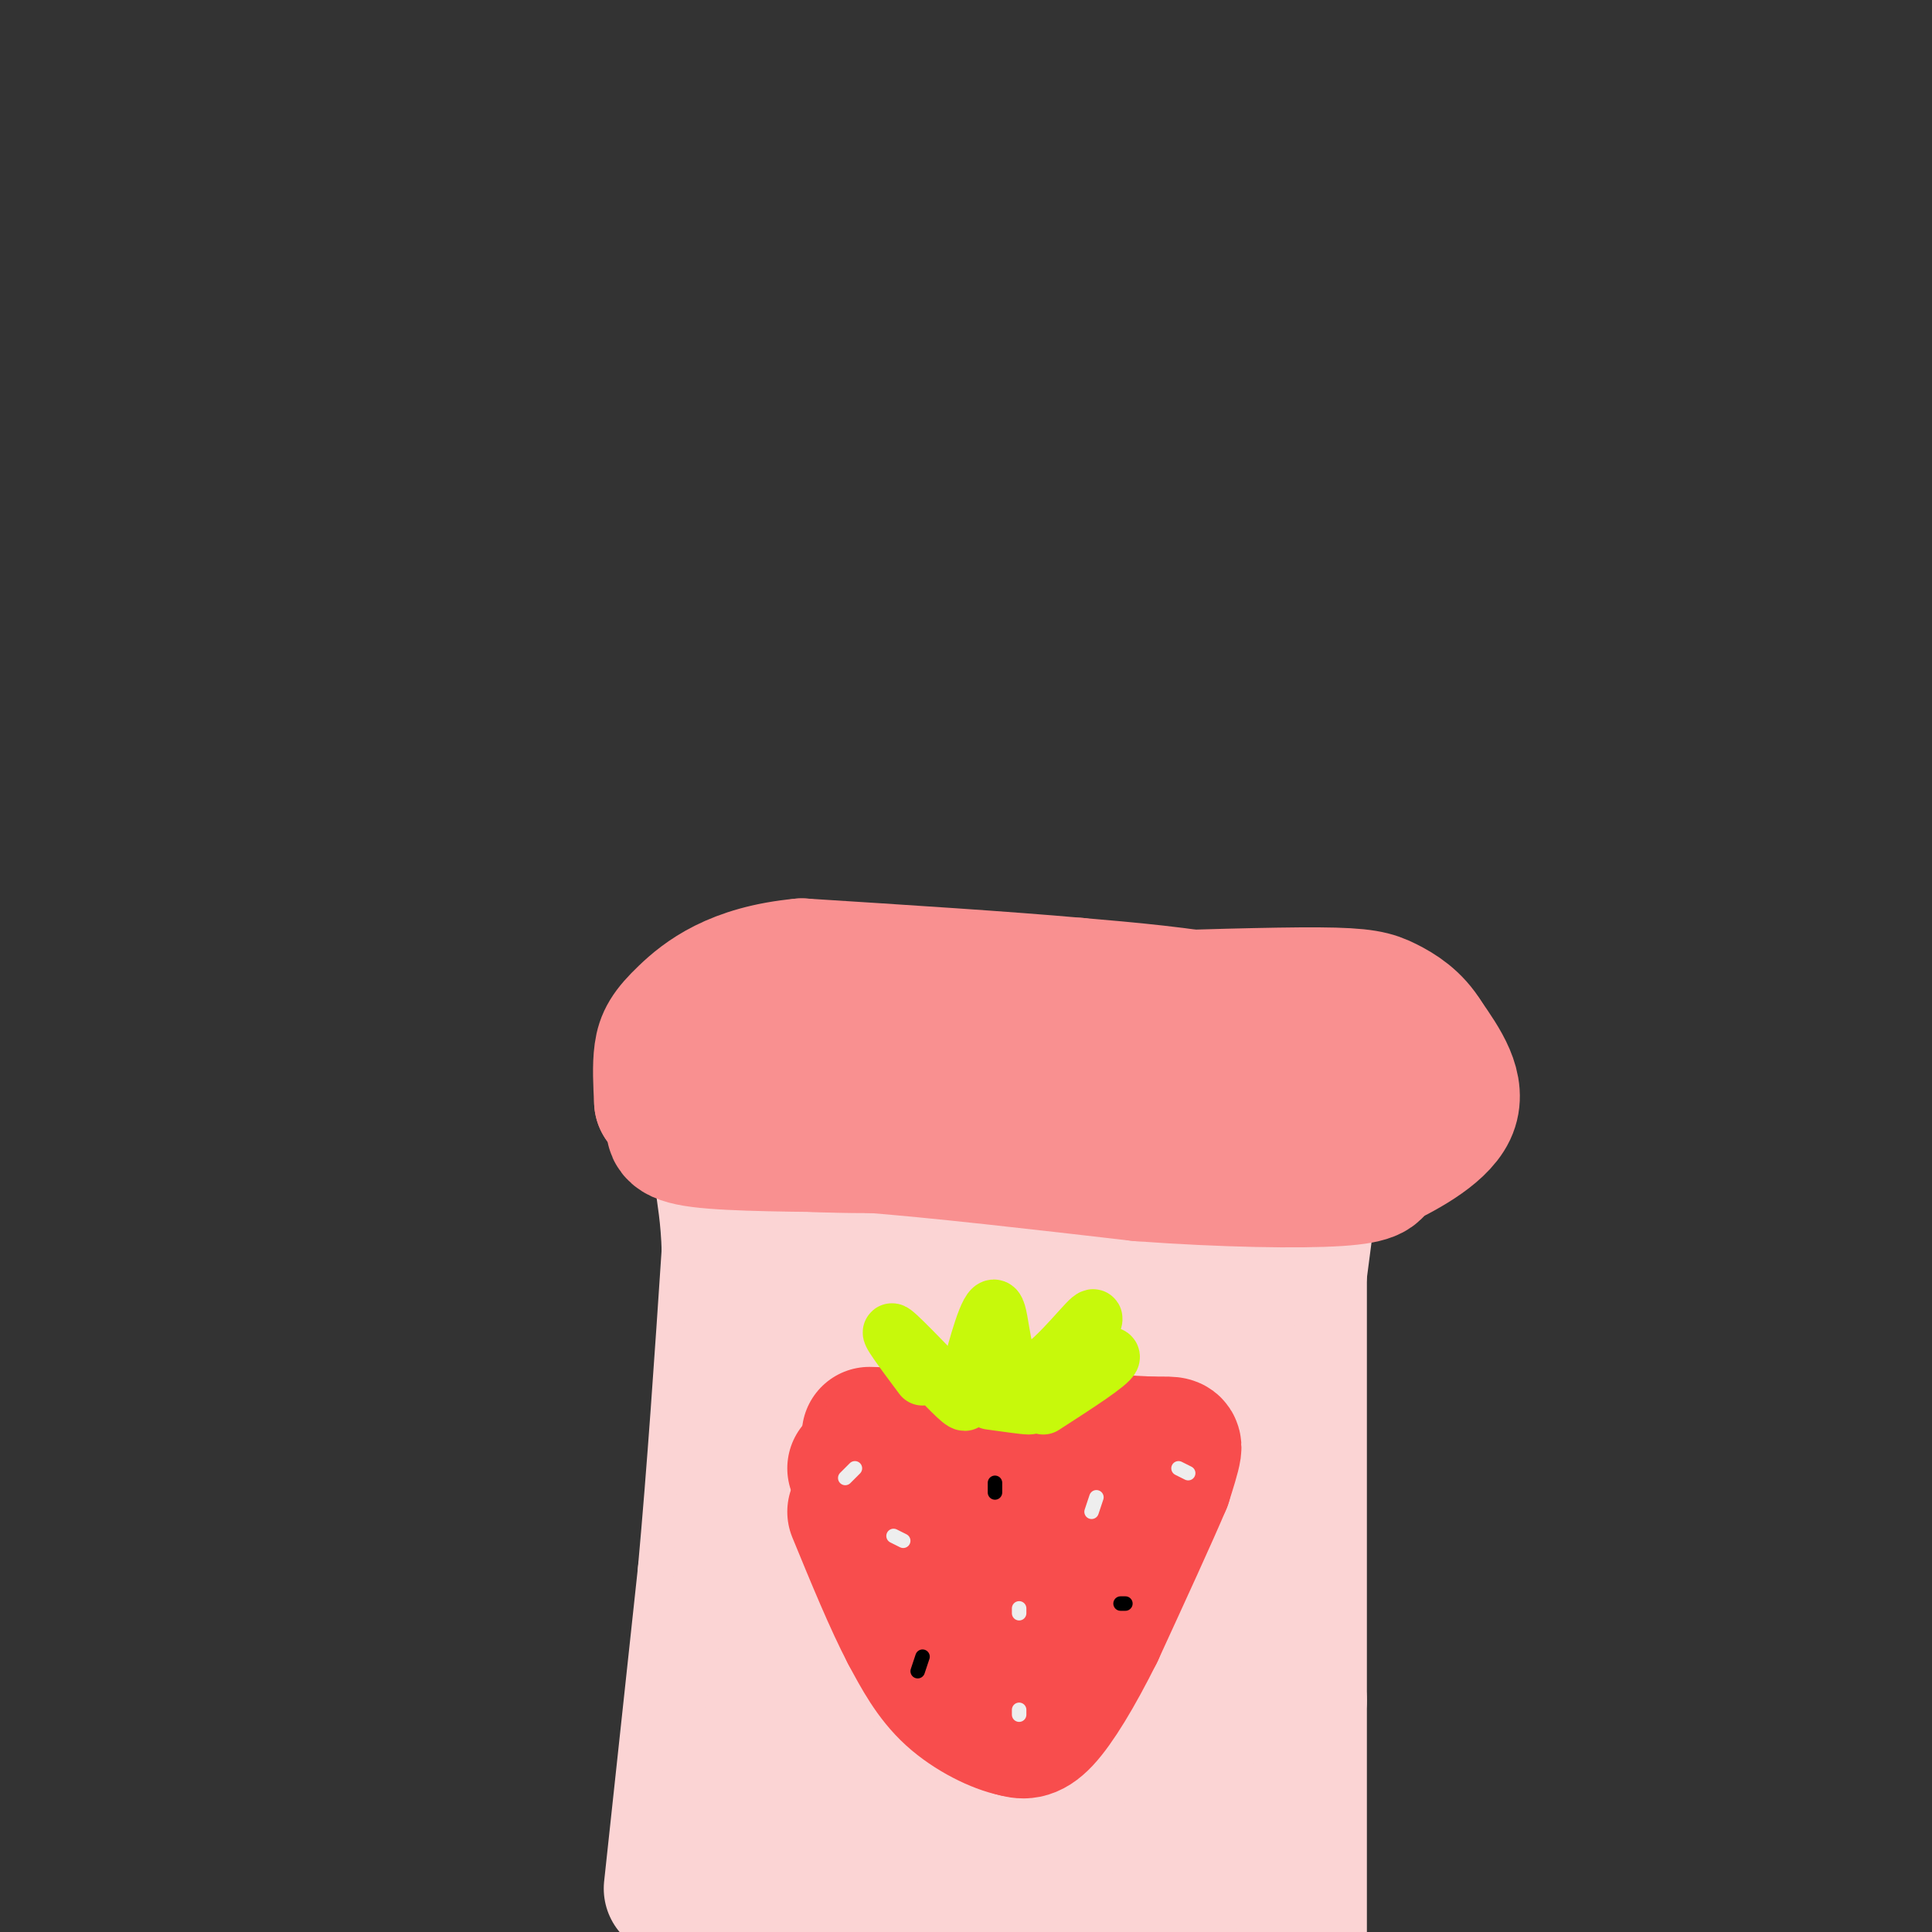 <svg viewBox='0 0 400 400' version='1.1' xmlns='http://www.w3.org/2000/svg' xmlns:xlink='http://www.w3.org/1999/xlink'><rect x="0" y="0" width="400" height="400" fill="#333333" stroke="none"/><g fill='none' stroke='#FBD4D4' stroke-width='28' stroke-linecap='round' stroke-linejoin='round'><path d='M139,391c0.000,0.000 7.000,-65.000 7,-65'/><path d='M146,326c2.000,-22.000 3.500,-44.500 5,-67'/><path d='M151,259c-0.378,-14.822 -3.822,-18.378 1,-20c4.822,-1.622 17.911,-1.311 31,-1'/><path d='M183,238c17.167,0.333 44.583,1.667 72,3'/><path d='M255,241c11.867,-2.067 5.533,-8.733 3,0c-2.533,8.733 -1.267,32.867 0,57'/><path d='M258,298c-0.167,24.500 -0.583,57.250 -1,90'/><path d='M257,388c0.333,26.044 1.667,46.156 1,60c-0.667,13.844 -3.333,21.422 -6,29'/><path d='M269,250c0.000,0.000 0.000,102.000 0,102'/><path d='M269,352c0.000,28.833 0.000,49.917 0,71'/><path d='M267,279c0.000,0.000 6.000,-46.000 6,-46'/><path d='M273,233c-7.500,-7.167 -29.250,-2.083 -51,3'/><path d='M222,236c-18.500,0.833 -39.250,1.417 -60,2'/><path d='M162,238c-10.833,0.833 -7.917,1.917 -5,3'/><path d='M267,229c0.000,0.000 -26.000,-1.000 -26,-1'/><path d='M241,228c-12.333,0.000 -30.167,0.500 -48,1'/><path d='M193,229c-13.911,0.378 -24.689,0.822 -30,2c-5.311,1.178 -5.156,3.089 -5,5'/><path d='M158,236c-1.667,17.667 -3.333,59.333 -5,101'/><path d='M153,337c-1.667,29.500 -3.333,52.750 -5,76'/><path d='M200,245c-2.887,23.019 -5.774,46.038 -7,69c-1.226,22.962 -0.793,45.866 0,49c0.793,3.134 1.944,-13.502 0,-38c-1.944,-24.498 -6.984,-56.856 -9,-65c-2.016,-8.144 -1.008,7.928 0,24'/><path d='M184,284c0.286,35.282 1.002,111.486 4,105c2.998,-6.486 8.278,-95.662 9,-125c0.722,-29.338 -3.113,1.161 -5,19c-1.887,17.839 -1.825,23.019 0,36c1.825,12.981 5.415,33.764 8,43c2.585,9.236 4.167,6.925 8,-3c3.833,-9.925 9.916,-27.462 16,-45'/><path d='M224,314c2.225,-15.345 -0.212,-31.207 -2,-40c-1.788,-8.793 -2.927,-10.517 -5,-13c-2.073,-2.483 -5.080,-5.727 -7,-5c-1.920,0.727 -2.753,5.423 -5,10c-2.247,4.577 -5.907,9.036 -4,31c1.907,21.964 9.382,61.434 15,73c5.618,11.566 9.378,-4.773 13,-17c3.622,-12.227 7.106,-20.344 9,-29c1.894,-8.656 2.196,-17.852 2,-26c-0.196,-8.148 -0.892,-15.248 -3,-20c-2.108,-4.752 -5.628,-7.157 -9,-9c-3.372,-1.843 -6.594,-3.123 -11,11c-4.406,14.123 -9.994,43.648 -11,60c-1.006,16.352 2.570,19.529 6,20c3.430,0.471 6.715,-1.765 10,-4'/><path d='M222,356c5.285,-8.683 13.497,-28.390 17,-42c3.503,-13.610 2.296,-21.122 2,-26c-0.296,-4.878 0.320,-7.121 -1,-10c-1.320,-2.879 -4.577,-6.392 -8,-13c-3.423,-6.608 -7.012,-16.310 -7,1c0.012,17.310 3.623,61.632 10,69c6.377,7.368 15.518,-22.218 19,-38c3.482,-15.782 1.306,-17.762 -3,-24c-4.306,-6.238 -10.741,-16.735 -15,-21c-4.259,-4.265 -6.343,-2.297 -11,2c-4.657,4.297 -11.887,10.925 -15,15c-3.113,4.075 -2.107,5.597 -4,11c-1.893,5.403 -6.684,14.687 -8,29c-1.316,14.313 0.842,33.657 3,53'/><path d='M201,362c2.051,10.142 5.677,8.995 9,5c3.323,-3.995 6.342,-10.840 8,-23c1.658,-12.160 1.955,-29.636 -9,-32c-10.955,-2.364 -33.161,10.383 -42,23c-8.839,12.617 -4.312,25.105 -3,37c1.312,11.895 -0.591,23.197 3,22c3.591,-1.197 12.677,-14.894 17,-22c4.323,-7.106 3.882,-7.621 5,-13c1.118,-5.379 3.794,-15.623 5,-23c1.206,-7.377 0.940,-11.887 -1,-15c-1.940,-3.113 -5.556,-4.829 -11,-2c-5.444,2.829 -12.717,10.201 -17,19c-4.283,8.799 -5.576,19.023 -6,29c-0.424,9.977 0.022,19.708 1,25c0.978,5.292 2.489,6.146 4,7'/><path d='M164,399c2.547,0.488 6.916,-1.793 12,-9c5.084,-7.207 10.884,-19.341 14,-28c3.116,-8.659 3.549,-13.844 2,-23c-1.549,-9.156 -5.080,-22.283 -4,-14c1.080,8.283 6.772,37.977 12,45c5.228,7.023 9.993,-8.625 14,-22c4.007,-13.375 7.256,-24.477 9,-35c1.744,-10.523 1.982,-20.467 -2,-33c-3.982,-12.533 -12.185,-27.656 -16,-35c-3.815,-7.344 -3.243,-6.910 -5,-3c-1.757,3.910 -5.842,11.295 -8,13c-2.158,1.705 -2.389,-2.272 -2,17c0.389,19.272 1.397,61.792 3,84c1.603,22.208 3.802,24.104 6,26'/><path d='M199,382c2.278,0.956 4.973,-9.654 6,-23c1.027,-13.346 0.386,-29.427 -1,-41c-1.386,-11.573 -3.517,-18.639 -7,-27c-3.483,-8.361 -8.319,-18.016 -5,4c3.319,22.016 14.794,75.705 20,96c5.206,20.295 4.145,7.198 7,1c2.855,-6.198 9.628,-5.498 14,-10c4.372,-4.502 6.343,-14.208 7,-22c0.657,-7.792 -0.000,-13.671 -1,-17c-1.000,-3.329 -2.343,-4.107 -4,-5c-1.657,-0.893 -3.630,-1.899 -6,6c-2.370,7.899 -5.138,24.704 -5,36c0.138,11.296 3.182,17.085 7,18c3.818,0.915 8.409,-3.042 13,-7'/><path d='M244,391c3.214,-1.969 4.748,-3.393 4,-11c-0.748,-7.607 -3.780,-21.397 -9,-32c-5.220,-10.603 -12.628,-18.020 -17,-26c-4.372,-7.980 -5.707,-16.521 -9,-1c-3.293,15.521 -8.543,55.106 -9,68c-0.457,12.894 3.881,-0.904 8,-15c4.119,-14.096 8.020,-28.490 8,-44c-0.020,-15.510 -3.961,-32.137 -8,-44c-4.039,-11.863 -8.175,-18.963 -13,-19c-4.825,-0.037 -10.337,6.990 -14,11c-3.663,4.010 -5.475,5.003 -7,15c-1.525,9.997 -2.762,28.999 -4,48'/><path d='M174,341c0.210,7.400 2.736,1.900 5,-3c2.264,-4.900 4.267,-9.200 6,-25c1.733,-15.800 3.197,-43.100 2,-51c-1.197,-7.900 -5.056,3.600 -5,17c0.056,13.400 4.028,28.700 8,44'/></g>
<g fill='none' stroke='#F99090' stroke-width='28' stroke-linecap='round' stroke-linejoin='round'><path d='M140,232c-0.750,1.583 -1.500,3.167 5,4c6.500,0.833 20.250,0.917 34,1'/><path d='M179,237c15.167,1.167 36.083,3.583 57,6'/><path d='M236,243c17.622,1.289 33.178,1.511 41,1c7.822,-0.511 7.911,-1.756 8,-3'/><path d='M285,241c4.800,-2.244 12.800,-6.356 15,-11c2.200,-4.644 -1.400,-9.822 -5,-15'/><path d='M295,215c-2.262,-3.774 -5.417,-5.708 -8,-7c-2.583,-1.292 -4.595,-1.940 -14,-2c-9.405,-0.060 -26.202,0.470 -43,1'/><path d='M230,207c-12.644,0.244 -22.756,0.356 -34,2c-11.244,1.644 -23.622,4.822 -36,8'/><path d='M160,217c-7.119,2.286 -6.917,4.000 -7,7c-0.083,3.000 -0.452,7.286 10,10c10.452,2.714 31.726,3.857 53,5'/><path d='M216,239c22.238,-0.131 51.333,-2.958 65,-5c13.667,-2.042 11.905,-3.298 10,-6c-1.905,-2.702 -3.952,-6.851 -6,-11'/><path d='M285,217c-5.911,-3.533 -17.689,-6.867 -29,-9c-11.311,-2.133 -22.156,-3.067 -33,-4'/><path d='M223,204c-15.000,-1.333 -36.000,-2.667 -57,-4'/><path d='M166,200c-13.952,1.286 -20.333,6.500 -24,10c-3.667,3.500 -4.619,5.286 -5,8c-0.381,2.714 -0.190,6.357 0,10'/><path d='M137,228c2.533,3.289 8.867,6.511 20,8c11.133,1.489 27.067,1.244 43,1'/><path d='M200,237c14.560,-0.214 29.458,-1.250 39,-3c9.542,-1.750 13.726,-4.214 16,-7c2.274,-2.786 2.637,-5.893 3,-9'/><path d='M258,218c0.684,-2.295 0.895,-3.533 -3,-5c-3.895,-1.467 -11.895,-3.164 -24,-3c-12.105,0.164 -28.316,2.190 -27,5c1.316,2.810 20.158,6.405 39,10'/><path d='M243,225c8.987,1.904 11.955,1.665 16,1c4.045,-0.665 9.166,-1.756 13,-4c3.834,-2.244 6.381,-5.641 4,-8c-2.381,-2.359 -9.691,-3.679 -17,-5'/></g>
<g fill='none' stroke='#F84D4D' stroke-width='28' stroke-linecap='round' stroke-linejoin='round'><path d='M180,297c0.000,0.000 36.000,1.000 36,1'/><path d='M216,298c9.667,0.333 15.833,0.667 22,1'/><path d='M238,299c4.622,0.067 5.178,-0.267 5,1c-0.178,1.267 -1.089,4.133 -2,7'/><path d='M241,307c-2.667,6.333 -8.333,18.667 -14,31'/><path d='M227,338c-4.356,8.733 -8.244,15.067 -11,18c-2.756,2.933 -4.378,2.467 -6,2'/><path d='M210,358c-3.422,-0.667 -8.978,-3.333 -13,-7c-4.022,-3.667 -6.511,-8.333 -9,-13'/><path d='M188,338c-3.333,-6.333 -7.167,-15.667 -11,-25'/><path d='M210,317c-0.086,-4.944 -0.173,-9.888 -2,-9c-1.827,0.888 -5.396,7.607 -7,11c-1.604,3.393 -1.243,3.458 1,5c2.243,1.542 6.369,4.559 8,3c1.631,-1.559 0.769,-7.694 0,-11c-0.769,-3.306 -1.443,-3.783 -4,-1c-2.557,2.783 -6.996,8.826 -8,13c-1.004,4.174 1.427,6.478 3,7c1.573,0.522 2.286,-0.739 3,-2'/><path d='M204,333c2.422,-2.178 6.978,-6.622 9,-10c2.022,-3.378 1.511,-5.689 1,-8'/><path d='M185,308c0.000,0.000 -8.000,-4.000 -8,-4'/></g>
<g fill='none' stroke='#C7F90B' stroke-width='12' stroke-linecap='round' stroke-linejoin='round'><path d='M191,285c-3.810,-5.101 -7.619,-10.202 -6,-9c1.619,1.202 8.667,8.708 12,12c3.333,3.292 2.952,2.369 3,1c0.048,-1.369 0.524,-3.185 1,-5'/><path d='M201,284c1.211,-4.754 3.737,-14.140 5,-13c1.263,1.140 1.263,12.807 5,14c3.737,1.193 11.211,-8.088 14,-11c2.789,-2.912 0.895,0.544 -1,4'/><path d='M224,278c-1.250,1.702 -3.875,3.958 -2,4c1.875,0.042 8.250,-2.131 8,-1c-0.250,1.131 -7.125,5.565 -14,10'/><path d='M210,290c1.917,0.500 3.833,1.000 3,1c-0.833,0.000 -4.417,-0.500 -8,-1'/></g>
<g fill='none' stroke='#EEEEEE' stroke-width='3' stroke-linecap='round' stroke-linejoin='round'><path d='M185,318c0.000,0.000 2.000,1.000 2,1'/><path d='M227,310c0.000,0.000 -1.000,3.000 -1,3'/><path d='M211,355c0.000,0.000 0.000,-1.000 0,-1'/><path d='M175,306c0.000,0.000 2.000,-2.000 2,-2'/><path d='M244,304c0.000,0.000 2.000,1.000 2,1'/><path d='M211,333c0.000,0.000 0.000,1.000 0,1'/></g>
<g fill='none' stroke='#000000' stroke-width='3' stroke-linecap='round' stroke-linejoin='round'><path d='M191,343c0.000,0.000 -1.000,3.000 -1,3'/><path d='M206,309c0.000,0.000 0.000,-2.000 0,-2'/><path d='M233,332c0.000,0.000 -1.000,0.000 -1,0'/></g>
</svg>